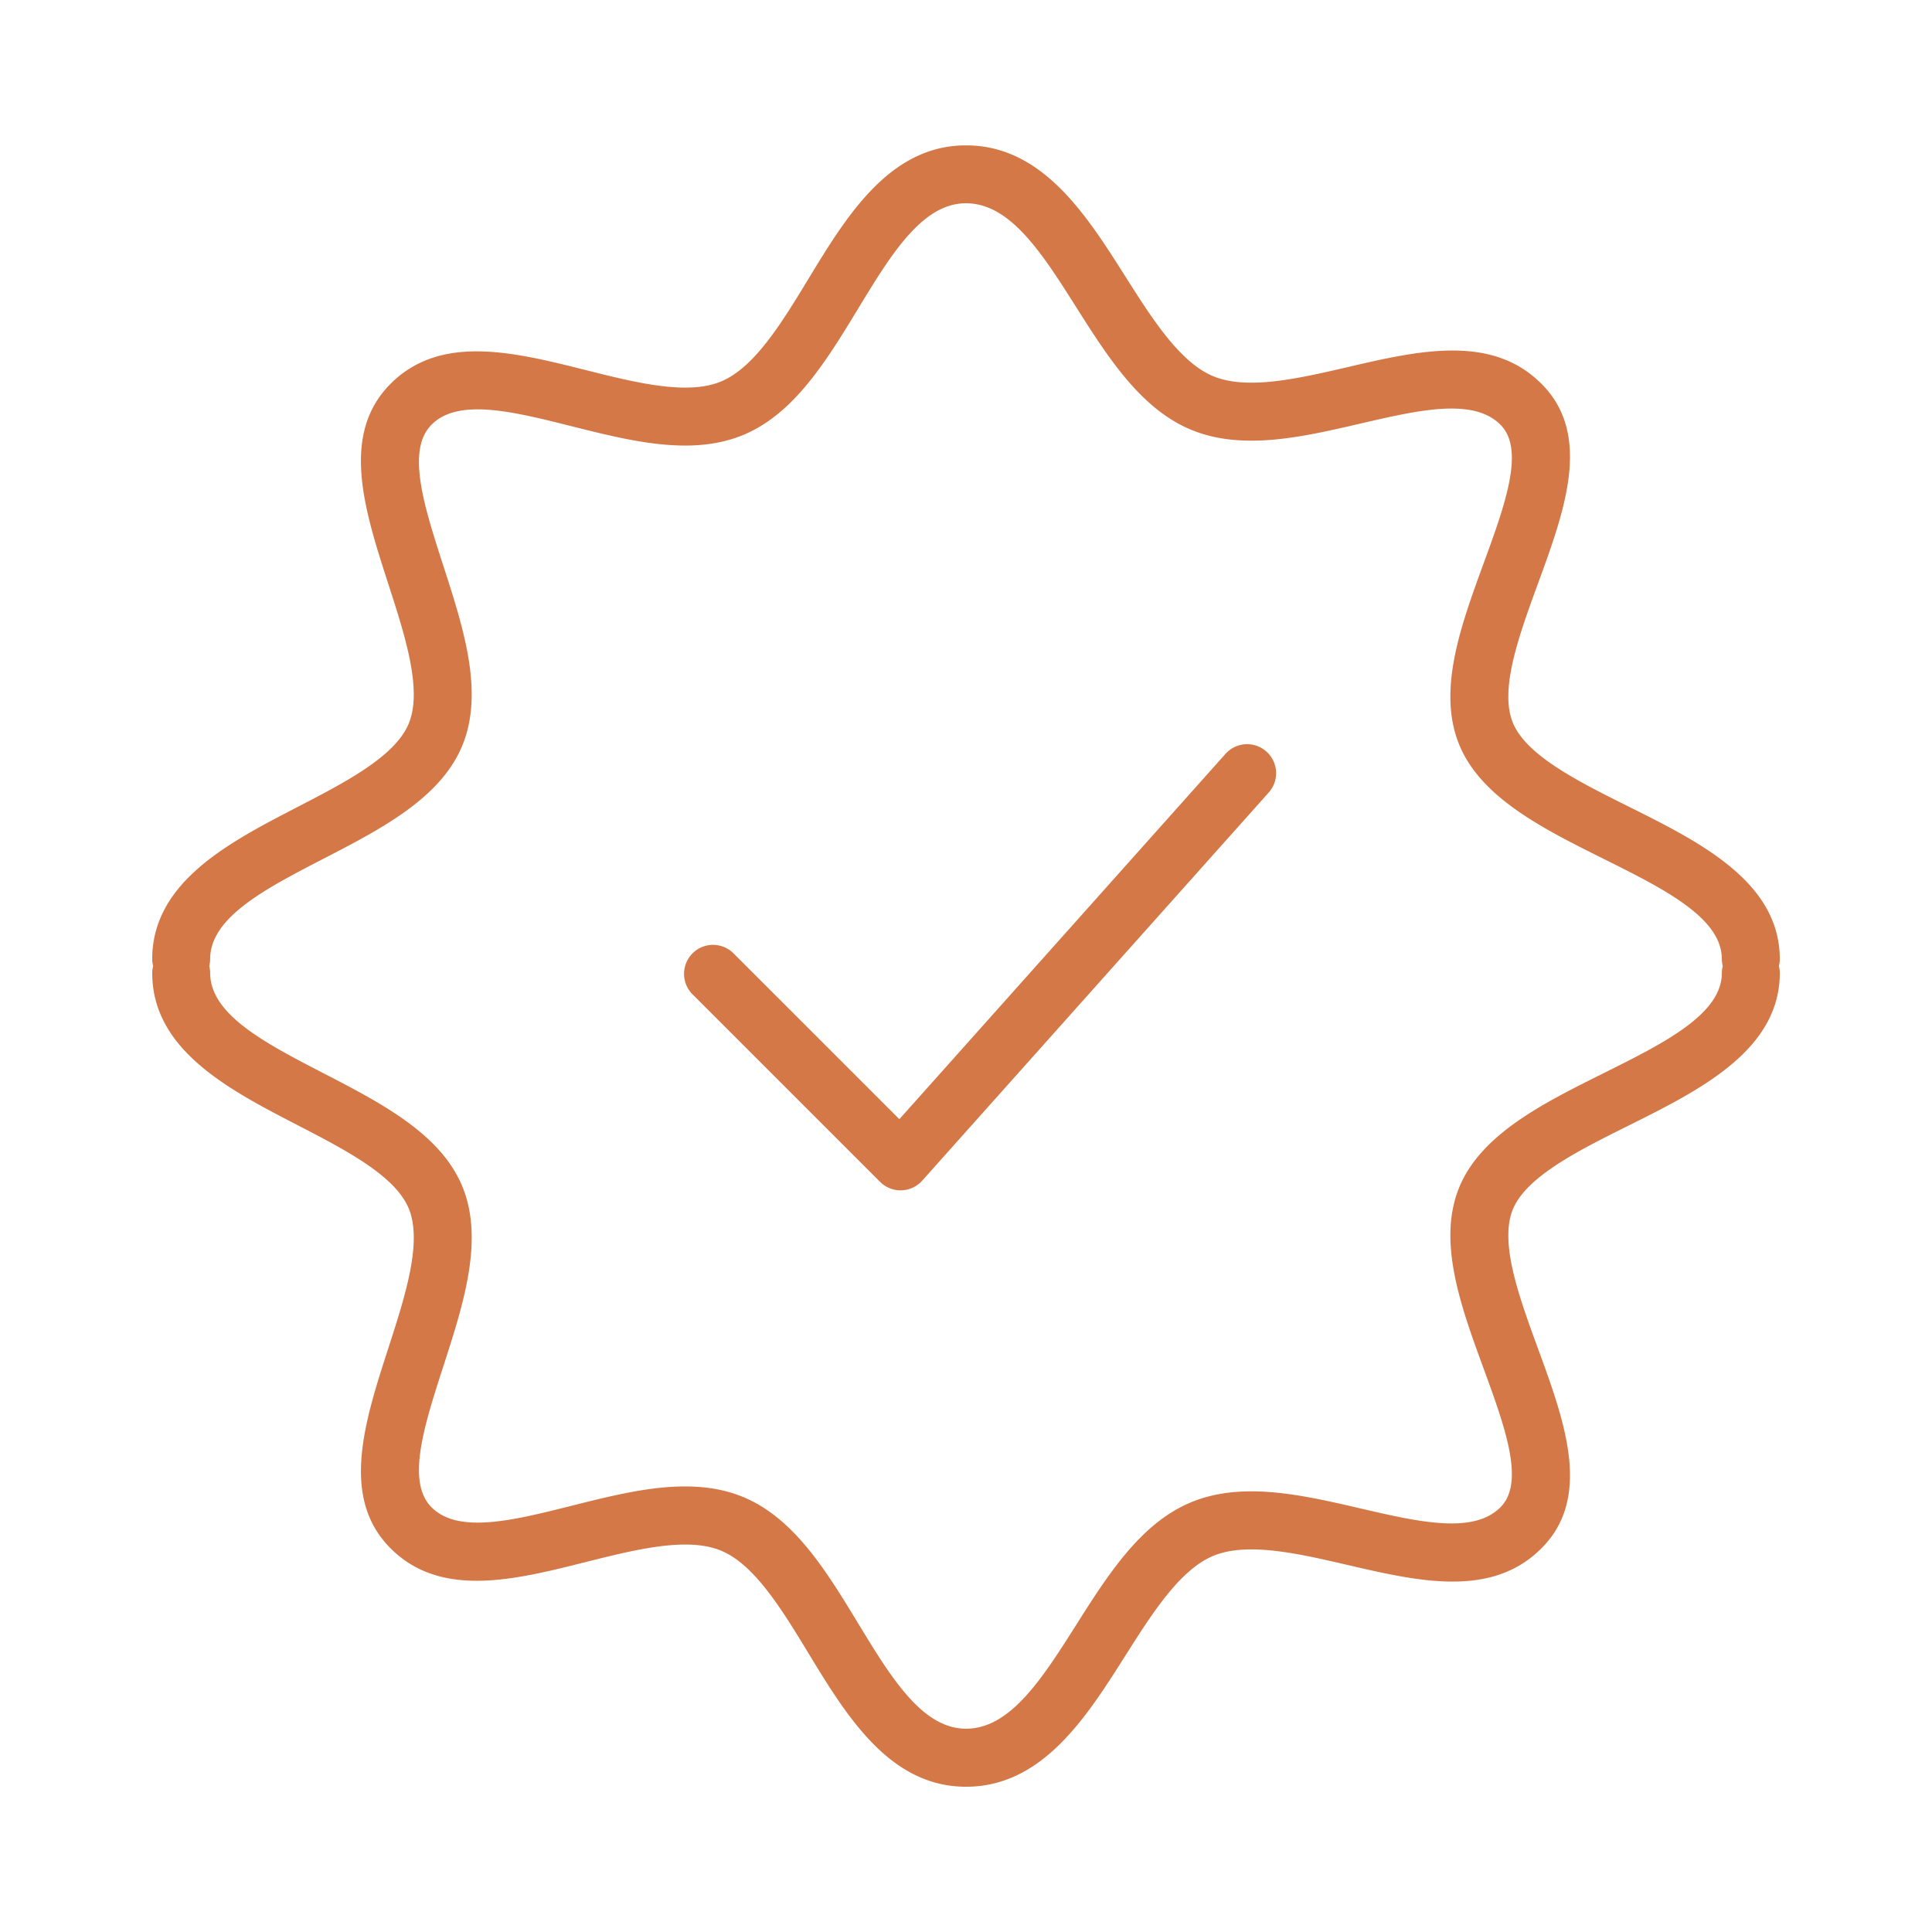 <?xml version="1.0" encoding="UTF-8"?> <svg xmlns="http://www.w3.org/2000/svg" viewBox="0 0 100 100" fill-rule="evenodd"><path d="m63.431 39.021-16.88 18.908-8.566-8.565a1.5 1.5 0 1 0-2.121 2.121l9.688 9.688c.281.282.663.439 1.061.439l.042-.001a1.5 1.5 0 0 0 1.077-.5L65.67 41.019a1.5 1.5 0 1 0-2.239-1.998z" fill="#d37846"></path><path d="M92.075 50c.028-.114.047-.232.047-.355 0-3.998-4.147-6.064-7.807-7.888-2.598-1.294-5.283-2.633-5.998-4.32-.728-1.722.3-4.528 1.292-7.243 1.384-3.783 2.814-7.694.175-10.331-2.588-2.588-6.372-1.712-10.033-.861-2.562.594-5.213 1.207-6.978.461-1.723-.729-3.155-2.989-4.54-5.177-2.009-3.169-4.284-6.762-8.233-6.762-3.956 0-6.188 3.671-8.156 6.911-1.366 2.249-2.779 4.573-4.5 5.301-1.759.745-4.438.07-7.028-.581-3.69-.926-7.505-1.888-10.099.709-2.621 2.62-1.351 6.551-.121 10.354.878 2.713 1.785 5.519 1.051 7.256-.716 1.694-3.282 3.021-5.765 4.305-3.517 1.818-7.504 3.879-7.504 7.868 0 .124.02.243.048.358a1.482 1.482 0 0 0-.047.355c0 3.989 3.987 6.05 7.505 7.868 2.481 1.283 5.048 2.61 5.764 4.304.734 1.737-.173 4.543-1.051 7.257-1.229 3.802-2.5 7.732.12 10.353 2.596 2.597 6.411 1.638 10.1.709 2.591-.65 5.271-1.323 7.029-.579 1.72.727 3.133 3.051 4.499 5.299 1.969 3.239 4.2 6.91 8.156 6.91 3.949 0 6.225-3.593 8.233-6.762 1.386-2.188 2.818-4.448 4.538-5.177 1.772-.748 4.418-.134 6.979.461 3.659.849 7.445 1.729 10.031-.86 2.642-2.638 1.211-6.55-.173-10.332-.993-2.715-2.02-5.521-1.293-7.241.716-1.688 3.401-3.027 5.999-4.321 3.659-1.823 7.807-3.89 7.807-7.888a1.463 1.463 0 0 0-.047-.361zm-9.097 5.56c-3.085 1.537-6.275 3.127-7.424 5.838-1.187 2.81.046 6.181 1.238 9.44 1.108 3.031 2.156 5.896.869 7.18-1.409 1.412-4.239.755-7.232.061-3.028-.702-6.159-1.429-8.825-.302-2.585 1.094-4.272 3.758-5.904 6.334-1.749 2.76-3.401 5.367-5.699 5.367-2.269 0-3.883-2.656-5.593-5.468-1.613-2.655-3.282-5.401-5.894-6.504-2.685-1.138-5.858-.34-8.93.433-3.01.755-5.853 1.473-7.246.079-1.323-1.322-.383-4.23.612-7.309 1.047-3.235 2.128-6.581.96-9.348-1.138-2.692-4.194-4.272-7.149-5.801-3.025-1.563-5.883-3.04-5.883-5.203 0-.124-.02-.243-.048-.359.028-.114.047-.232.047-.355 0-2.163 2.857-3.64 5.882-5.203 2.956-1.528 6.013-3.108 7.15-5.802 1.168-2.766.087-6.111-.96-9.347-.995-3.079-1.936-5.987-.611-7.31 1.39-1.393 4.233-.677 7.245.08 3.07.771 6.243 1.572 8.929.434 2.612-1.104 4.281-3.85 5.896-6.505 1.709-2.813 3.323-5.469 5.592-5.469 2.298 0 3.95 2.607 5.698 5.368 1.633 2.576 3.32 5.24 5.906 6.335 2.666 1.127 5.797.4 8.825-.303 2.993-.694 5.822-1.351 7.233.062 1.285 1.283.237 4.147-.871 7.179-1.192 3.26-2.425 6.631-1.237 9.442 1.147 2.71 4.338 4.3 7.423 5.837 3.16 1.574 6.145 3.062 6.145 5.202 0 .124.02.243.048.358a1.482 1.482 0 0 0-.047.355c0 2.143-2.985 3.63-6.145 5.204z" fill="#d37846"></path></svg> 